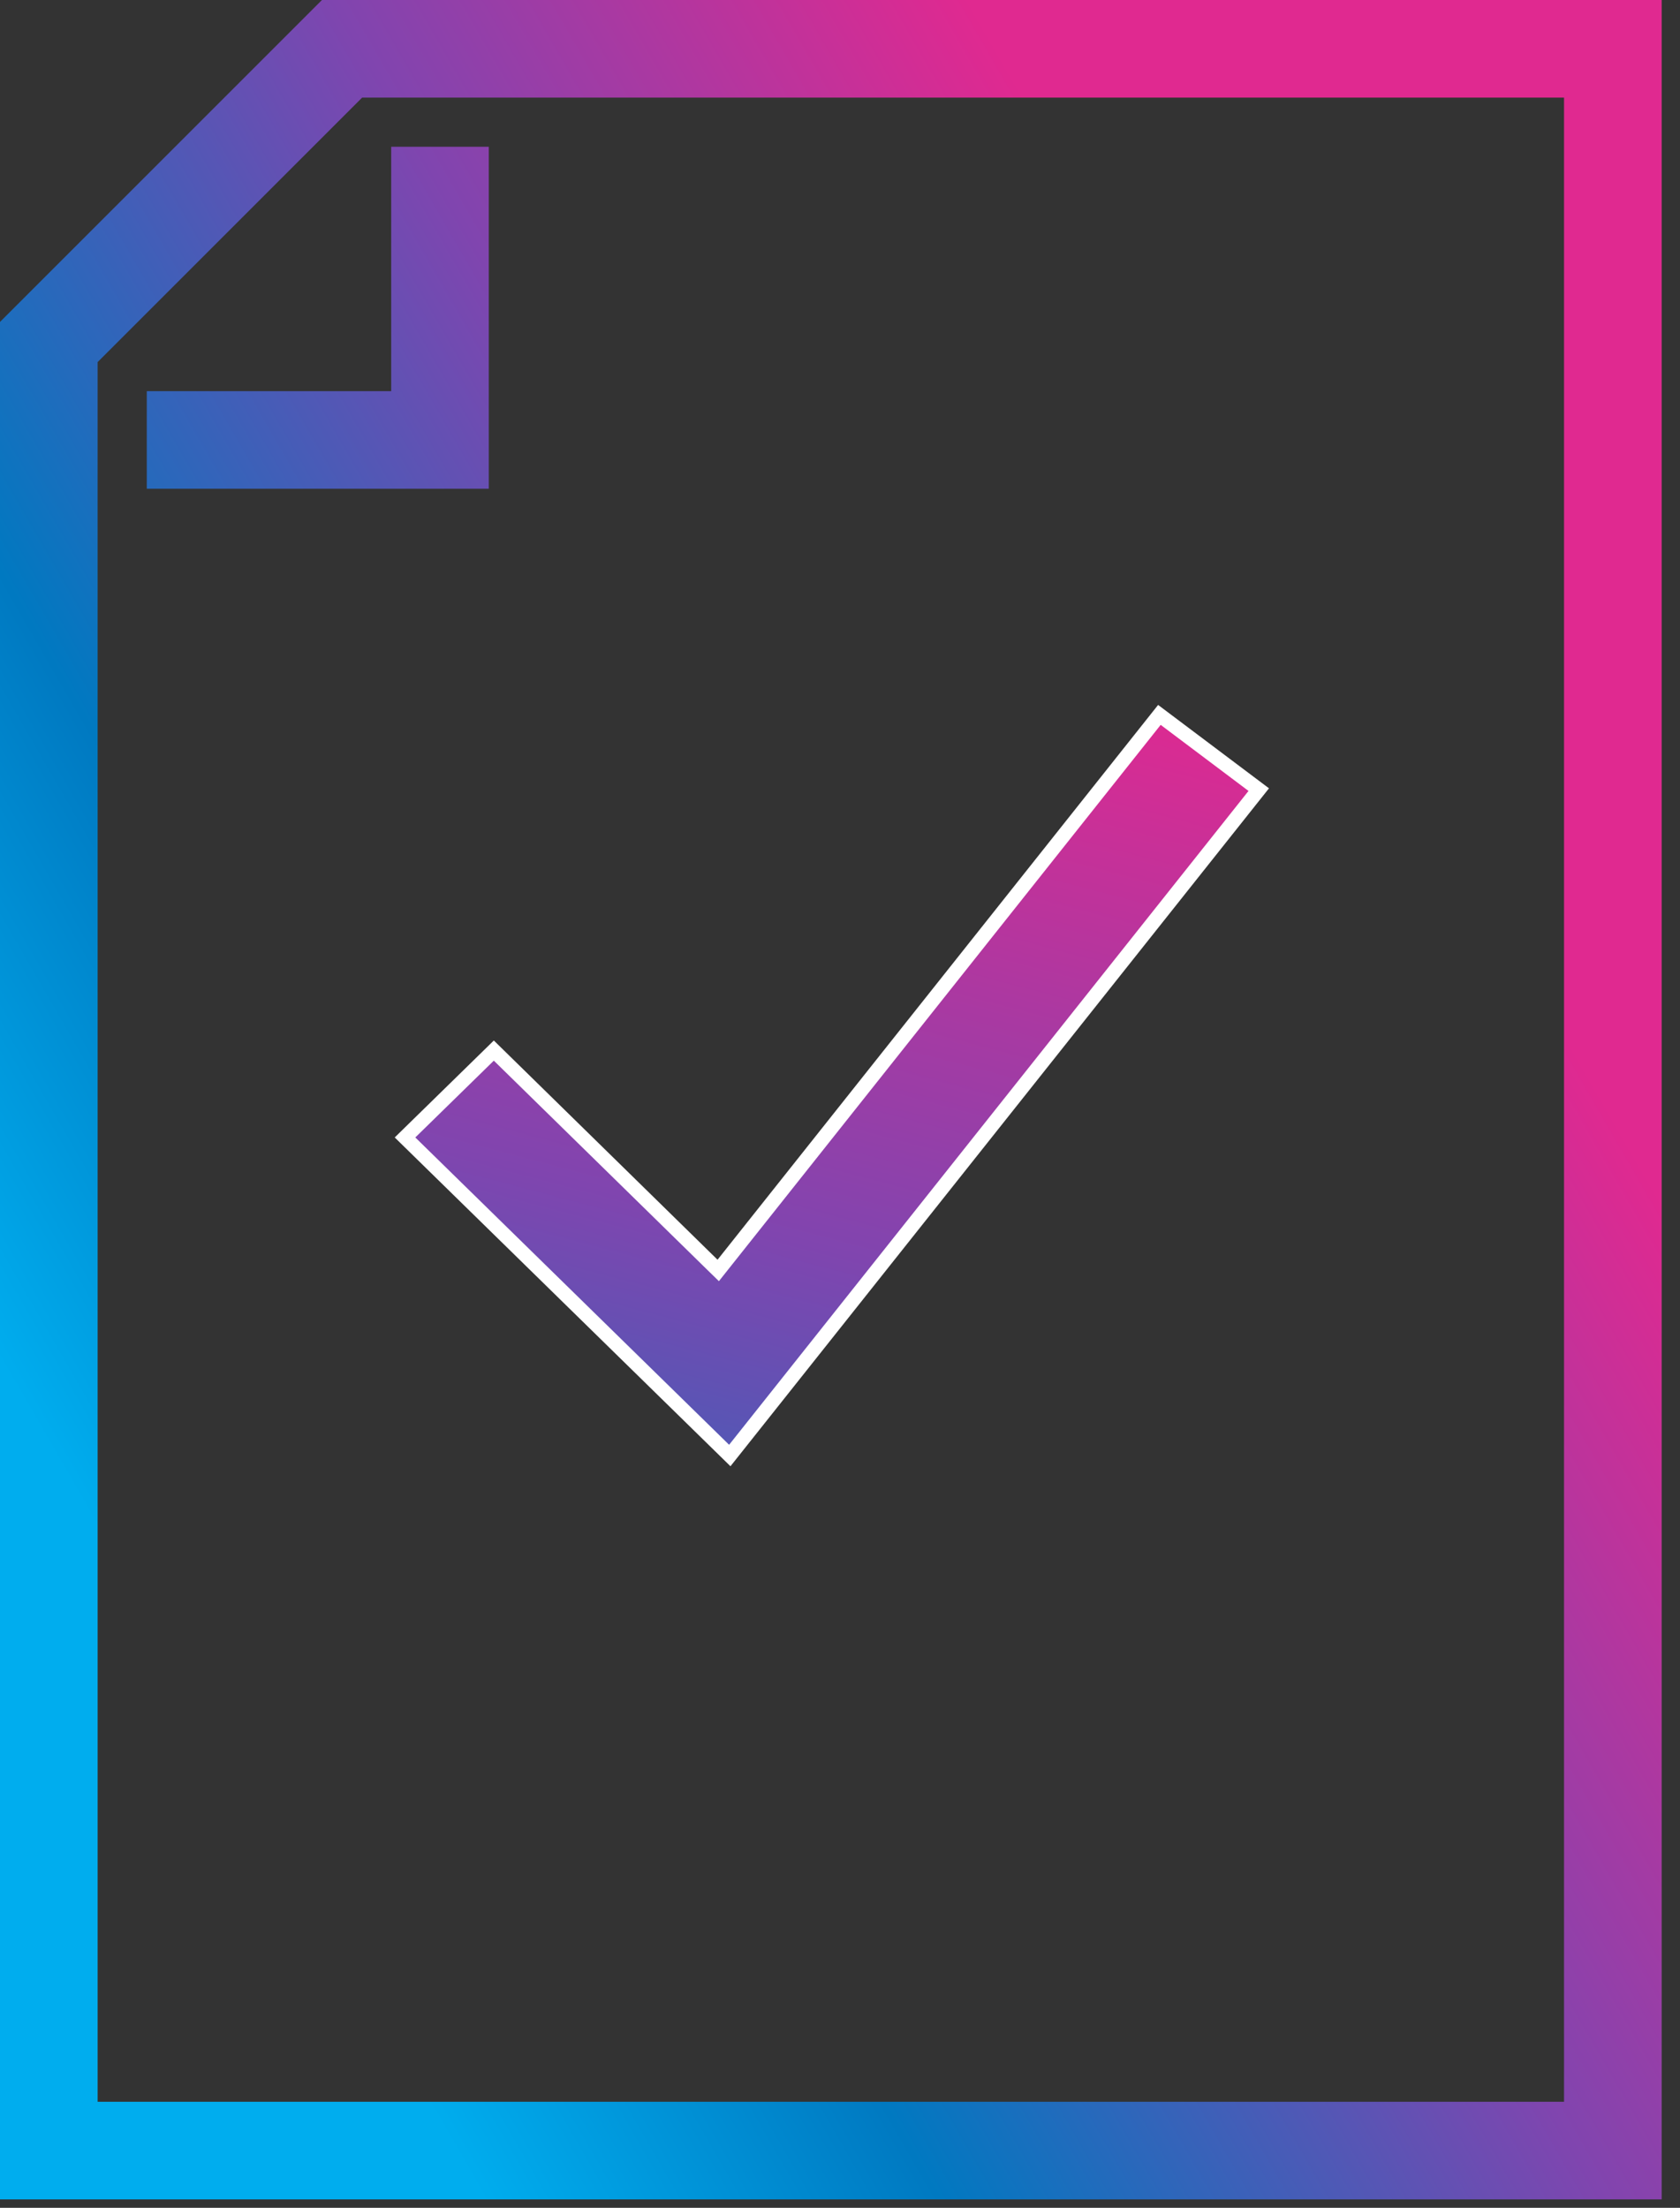 <svg xmlns="http://www.w3.org/2000/svg" width="35" height="46" viewBox="0 0 35 46" fill="none"><rect x="0" y="0" width="35" height="46" fill="#333333" stroke="none"/><path d="M34.618 45.825H0V6.707L6.707 0H34.618V45.825ZM2.034 43.791H32.584V2.034H7.544L2.034 7.544V43.791Z" fill="url(#paint0_linear_13501_6275)"></path><path d="M10.183 10.183H3.058V8.15H8.15V3.058H10.183V10.183Z" fill="url(#paint1_linear_13501_6275)"></path><path d="M26.224 16.452L15.204 30.326L8.438 23.699L10.288 21.889L14.844 26.354L14.963 26.47L15.067 26.339L24.154 14.895L26.224 16.452Z" fill="url(#paint2_linear_13501_6275)" stroke="white" stroke-width="0.3"></path><defs><linearGradient id="paint0_linear_13501_6275" x1="0.717" y1="32.674" x2="31.903" y2="14.683" gradientUnits="userSpaceOnUse"><stop offset="0.042" stop-color="#00ADEE"></stop><stop offset="0.271" stop-color="#0079C1"></stop><stop offset="0.604" stop-color="#8045AF"></stop><stop offset="0.922" stop-color="#E02990"></stop></linearGradient><linearGradient id="paint1_linear_13501_6275" x1="0.717" y1="32.674" x2="31.903" y2="14.683" gradientUnits="userSpaceOnUse"><stop offset="0.042" stop-color="#00ADEE"></stop><stop offset="0.271" stop-color="#0079C1"></stop><stop offset="0.604" stop-color="#8045AF"></stop><stop offset="0.922" stop-color="#E02990"></stop></linearGradient><linearGradient id="paint2_linear_13501_6275" x1="-0.99" y1="46.908" x2="9.505" y2="7.138" gradientUnits="userSpaceOnUse"><stop offset="0.042" stop-color="#00ADEE"></stop><stop offset="0.271" stop-color="#0079C1"></stop><stop offset="0.604" stop-color="#8045AF"></stop><stop offset="0.922" stop-color="#E02990"></stop></linearGradient></defs></svg>
